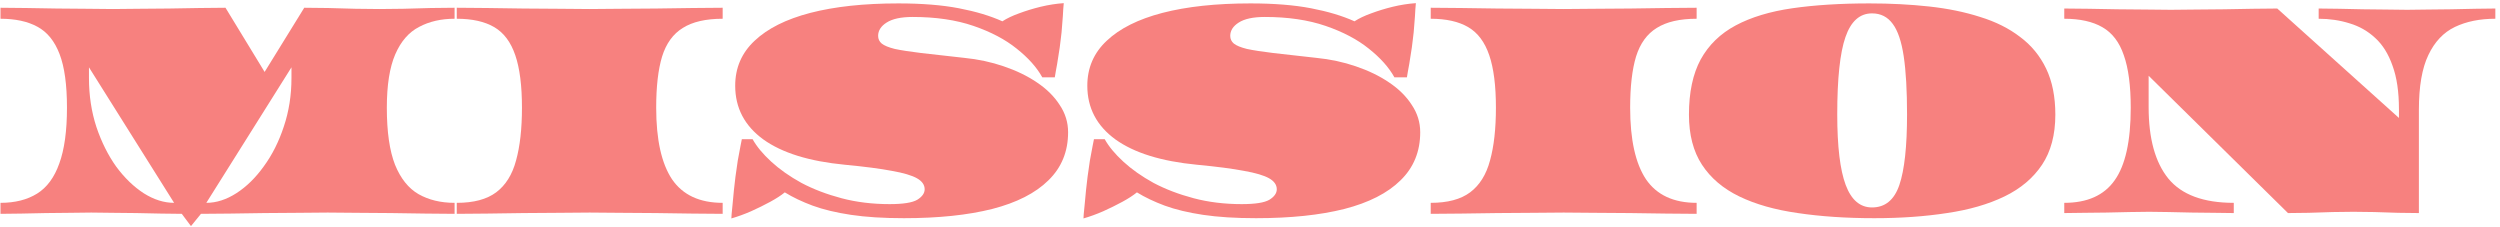 <svg width="176" height="16" viewBox="0 0 176 16" fill="none" xmlns="http://www.w3.org/2000/svg">
<path d="M175.672 1.32C174.58 1.32 173.632 1.512 172.828 1.896C172.024 2.28 171.4 2.94 170.956 3.876C170.512 4.8 170.29 6.084 170.29 7.728V15C169.882 15 169.396 14.994 168.832 14.982C168.268 14.958 167.704 14.94 167.14 14.928C166.576 14.916 166.09 14.91 165.682 14.91C165.274 14.91 164.788 14.916 164.224 14.928C163.66 14.94 163.096 14.958 162.532 14.982C161.968 14.994 161.482 15 161.074 15L151.264 5.334V7.548C151.264 9.756 151.726 11.43 152.65 12.57C153.586 13.71 155.122 14.28 157.258 14.28V15C156.862 15 156.406 14.994 155.89 14.982C155.374 14.97 154.834 14.964 154.27 14.964C153.718 14.952 153.184 14.94 152.668 14.928C152.152 14.916 151.696 14.91 151.3 14.91C150.904 14.91 150.442 14.916 149.914 14.928C149.398 14.94 148.864 14.952 148.312 14.964C147.76 14.964 147.22 14.97 146.692 14.982C146.176 14.994 145.72 15 145.324 15V14.28C146.944 14.28 148.126 13.752 148.87 12.696C149.626 11.64 150.004 9.936 150.004 7.584C150.004 6.036 149.842 4.806 149.518 3.894C149.206 2.97 148.702 2.31 148.006 1.914C147.322 1.518 146.428 1.32 145.324 1.32V0.6C145.828 0.6 146.404 0.606 147.052 0.618C147.7 0.63 148.372 0.642 149.068 0.654C149.776 0.654 150.454 0.66 151.102 0.672C151.75 0.684 152.326 0.69 152.83 0.69C153.334 0.69 153.91 0.684 154.558 0.672C155.206 0.66 155.878 0.654 156.574 0.654C157.27 0.642 157.942 0.63 158.59 0.618C159.238 0.606 159.814 0.6 160.318 0.6L168.886 8.304V7.692C168.886 6.468 168.736 5.448 168.436 4.632C168.148 3.804 167.74 3.15 167.212 2.67C166.696 2.19 166.096 1.848 165.412 1.644C164.728 1.428 164.002 1.32 163.234 1.32V0.6C163.654 0.6 164.134 0.606 164.674 0.618C165.214 0.63 165.772 0.642 166.348 0.654C166.924 0.654 167.482 0.66 168.022 0.672C168.574 0.684 169.054 0.69 169.462 0.69C169.882 0.69 170.356 0.684 170.884 0.672C171.424 0.66 171.982 0.654 172.558 0.654C173.146 0.642 173.71 0.63 174.25 0.618C174.79 0.606 175.264 0.6 175.672 0.6V1.32Z" fill="#F7817F"/>
<path d="M144.696 8.07C144.696 9.486 144.384 10.662 143.76 11.598C143.136 12.534 142.254 13.278 141.114 13.83C139.974 14.382 138.624 14.772 137.064 15C135.516 15.24 133.812 15.36 131.952 15.36C129.972 15.36 128.178 15.24 126.57 15C124.962 14.772 123.588 14.382 122.448 13.83C121.308 13.278 120.432 12.534 119.82 11.598C119.208 10.662 118.902 9.486 118.902 8.07C118.902 6.498 119.178 5.202 119.73 4.182C120.294 3.162 121.116 2.364 122.196 1.788C123.276 1.212 124.602 0.81 126.174 0.582C127.758 0.354 129.57 0.24 131.61 0.24C133.086 0.24 134.484 0.312 135.804 0.456C137.124 0.6 138.324 0.846 139.404 1.194C140.496 1.53 141.432 1.998 142.212 2.598C143.004 3.186 143.616 3.93 144.048 4.83C144.48 5.73 144.696 6.81 144.696 8.07ZM134.256 8.052C134.256 6.372 134.178 5.01 134.022 3.966C133.866 2.922 133.608 2.16 133.248 1.68C132.888 1.188 132.402 0.942 131.79 0.942C130.926 0.942 130.302 1.5 129.918 2.616C129.534 3.72 129.342 5.532 129.342 8.052C129.342 10.308 129.54 11.964 129.936 13.02C130.332 14.076 130.95 14.604 131.79 14.604C132.714 14.604 133.356 14.076 133.716 13.02C134.076 11.964 134.256 10.308 134.256 8.052Z" fill="#F7817F"/>
<path d="M119.443 15.054C118.819 15.054 118.099 15.048 117.283 15.036C116.479 15.024 115.639 15.012 114.763 15C113.887 15 113.041 14.994 112.225 14.982C111.421 14.97 110.707 14.964 110.083 14.964C109.459 14.964 108.739 14.97 107.923 14.982C107.119 14.994 106.279 15 105.403 15C104.527 15.012 103.681 15.024 102.865 15.036C102.061 15.048 101.347 15.054 100.723 15.054V14.28C101.911 14.28 102.835 14.034 103.495 13.542C104.167 13.038 104.635 12.288 104.899 11.292C105.175 10.296 105.313 9.06 105.313 7.584C105.313 6.036 105.157 4.806 104.845 3.894C104.533 2.97 104.041 2.31 103.369 1.914C102.697 1.518 101.815 1.32 100.723 1.32V0.546C101.347 0.546 102.061 0.552 102.865 0.564C103.681 0.576 104.527 0.588 105.403 0.6C106.279 0.6 107.119 0.606 107.923 0.618C108.739 0.63 109.459 0.636 110.083 0.636C110.707 0.636 111.421 0.63 112.225 0.618C113.041 0.606 113.887 0.6 114.763 0.6C115.639 0.588 116.479 0.576 117.283 0.564C118.099 0.552 118.819 0.546 119.443 0.546V1.32C118.255 1.32 117.319 1.536 116.635 1.968C115.951 2.388 115.465 3.06 115.177 3.984C114.901 4.896 114.763 6.096 114.763 7.584C114.763 9.828 115.135 11.508 115.879 12.624C116.635 13.728 117.823 14.28 119.443 14.28V15.054Z" fill="#F7817F"/>
<path d="M99.983 9.312C99.983 10.668 99.521 11.796 98.597 12.696C97.685 13.596 96.365 14.268 94.637 14.712C92.921 15.144 90.851 15.36 88.427 15.36C86.987 15.36 85.745 15.282 84.701 15.126C83.657 14.97 82.757 14.754 82.001 14.478C81.257 14.202 80.603 13.89 80.039 13.542C79.775 13.758 79.433 13.98 79.013 14.208C78.593 14.436 78.143 14.658 77.663 14.874C77.195 15.078 76.733 15.246 76.277 15.378C76.277 15.378 76.283 15.276 76.295 15.072C76.319 14.88 76.343 14.634 76.367 14.334C76.391 14.034 76.421 13.716 76.457 13.38C76.493 13.044 76.529 12.732 76.565 12.444C76.613 12.096 76.667 11.718 76.727 11.31C76.799 10.89 76.865 10.536 76.925 10.248C76.985 9.948 77.015 9.798 77.015 9.798H77.771C78.059 10.314 78.497 10.842 79.085 11.382C79.673 11.922 80.381 12.42 81.209 12.876C82.049 13.32 82.991 13.68 84.035 13.956C85.079 14.232 86.207 14.37 87.419 14.37C88.367 14.37 89.015 14.268 89.363 14.064C89.711 13.848 89.885 13.602 89.885 13.326C89.885 13.014 89.705 12.756 89.345 12.552C88.985 12.348 88.397 12.174 87.581 12.03C86.765 11.874 85.661 11.73 84.269 11.598C81.761 11.358 79.847 10.764 78.527 9.816C77.207 8.856 76.547 7.596 76.547 6.036C76.547 4.776 77.003 3.72 77.915 2.868C78.827 2.004 80.135 1.35 81.839 0.906C83.555 0.462 85.619 0.24 88.031 0.24C89.687 0.24 91.109 0.354 92.297 0.582C93.485 0.81 94.505 1.116 95.357 1.5C95.669 1.296 96.059 1.11 96.527 0.942C97.007 0.762 97.517 0.606 98.057 0.474C98.609 0.342 99.149 0.258 99.677 0.222C99.677 0.222 99.665 0.366 99.641 0.654C99.629 0.942 99.605 1.29 99.569 1.698C99.545 2.094 99.509 2.46 99.461 2.796C99.425 3.144 99.371 3.528 99.299 3.948C99.239 4.356 99.179 4.71 99.119 5.01C99.071 5.298 99.047 5.442 99.047 5.442H98.165C97.781 4.746 97.181 4.074 96.365 3.426C95.561 2.778 94.547 2.244 93.323 1.824C92.099 1.404 90.671 1.194 89.039 1.194C88.223 1.194 87.611 1.326 87.203 1.59C86.807 1.842 86.609 2.154 86.609 2.526C86.609 2.742 86.693 2.922 86.861 3.066C87.041 3.21 87.347 3.336 87.779 3.444C88.223 3.54 88.841 3.636 89.633 3.732C90.425 3.828 91.439 3.942 92.675 4.074C93.647 4.17 94.571 4.368 95.447 4.668C96.335 4.968 97.115 5.346 97.787 5.802C98.471 6.258 99.005 6.786 99.389 7.386C99.785 7.974 99.983 8.616 99.983 9.312Z" fill="#F7817F"/>
<path d="M75.194 9.312C75.194 10.668 74.732 11.796 73.808 12.696C72.896 13.596 71.576 14.268 69.848 14.712C68.132 15.144 66.062 15.36 63.638 15.36C62.198 15.36 60.956 15.282 59.912 15.126C58.868 14.97 57.968 14.754 57.212 14.478C56.468 14.202 55.814 13.89 55.25 13.542C54.986 13.758 54.644 13.98 54.224 14.208C53.804 14.436 53.354 14.658 52.874 14.874C52.406 15.078 51.944 15.246 51.488 15.378C51.488 15.378 51.494 15.276 51.506 15.072C51.53 14.88 51.554 14.634 51.578 14.334C51.602 14.034 51.632 13.716 51.668 13.38C51.704 13.044 51.74 12.732 51.776 12.444C51.824 12.096 51.878 11.718 51.938 11.31C52.01 10.89 52.076 10.536 52.136 10.248C52.196 9.948 52.226 9.798 52.226 9.798H52.982C53.27 10.314 53.708 10.842 54.296 11.382C54.884 11.922 55.592 12.42 56.42 12.876C57.26 13.32 58.202 13.68 59.246 13.956C60.29 14.232 61.418 14.37 62.63 14.37C63.578 14.37 64.226 14.268 64.574 14.064C64.922 13.848 65.096 13.602 65.096 13.326C65.096 13.014 64.916 12.756 64.556 12.552C64.196 12.348 63.608 12.174 62.792 12.03C61.976 11.874 60.872 11.73 59.48 11.598C56.972 11.358 55.058 10.764 53.738 9.816C52.418 8.856 51.758 7.596 51.758 6.036C51.758 4.776 52.214 3.72 53.126 2.868C54.038 2.004 55.346 1.35 57.05 0.906C58.766 0.462 60.83 0.24 63.242 0.24C64.898 0.24 66.32 0.354 67.508 0.582C68.696 0.81 69.716 1.116 70.568 1.5C70.88 1.296 71.27 1.11 71.738 0.942C72.218 0.762 72.728 0.606 73.268 0.474C73.82 0.342 74.36 0.258 74.888 0.222C74.888 0.222 74.876 0.366 74.852 0.654C74.84 0.942 74.816 1.29 74.78 1.698C74.756 2.094 74.72 2.46 74.672 2.796C74.636 3.144 74.582 3.528 74.51 3.948C74.45 4.356 74.39 4.71 74.33 5.01C74.282 5.298 74.258 5.442 74.258 5.442H73.376C72.992 4.746 72.392 4.074 71.576 3.426C70.772 2.778 69.758 2.244 68.534 1.824C67.31 1.404 65.882 1.194 64.25 1.194C63.434 1.194 62.822 1.326 62.414 1.59C62.018 1.842 61.82 2.154 61.82 2.526C61.82 2.742 61.904 2.922 62.072 3.066C62.252 3.21 62.558 3.336 62.99 3.444C63.434 3.54 64.052 3.636 64.844 3.732C65.636 3.828 66.65 3.942 67.886 4.074C68.858 4.17 69.782 4.368 70.658 4.668C71.546 4.968 72.326 5.346 72.998 5.802C73.682 6.258 74.216 6.786 74.6 7.386C74.996 7.974 75.194 8.616 75.194 9.312Z" fill="#F7817F"/>
<path d="M50.876 15.054C50.252 15.054 49.532 15.048 48.716 15.036C47.912 15.024 47.072 15.012 46.196 15C45.32 15 44.474 14.994 43.658 14.982C42.854 14.97 42.14 14.964 41.516 14.964C40.892 14.964 40.172 14.97 39.356 14.982C38.552 14.994 37.712 15 36.836 15C35.96 15.012 35.114 15.024 34.298 15.036C33.494 15.048 32.78 15.054 32.156 15.054V14.28C33.344 14.28 34.268 14.034 34.928 13.542C35.6 13.038 36.068 12.288 36.332 11.292C36.608 10.296 36.746 9.06 36.746 7.584C36.746 6.036 36.59 4.806 36.278 3.894C35.966 2.97 35.474 2.31 34.802 1.914C34.13 1.518 33.248 1.32 32.156 1.32V0.546C32.78 0.546 33.494 0.552 34.298 0.564C35.114 0.576 35.96 0.588 36.836 0.6C37.712 0.6 38.552 0.606 39.356 0.618C40.172 0.63 40.892 0.636 41.516 0.636C42.14 0.636 42.854 0.63 43.658 0.618C44.474 0.606 45.32 0.6 46.196 0.6C47.072 0.588 47.912 0.576 48.716 0.564C49.532 0.552 50.252 0.546 50.876 0.546V1.32C49.688 1.32 48.752 1.536 48.068 1.968C47.384 2.388 46.898 3.06 46.61 3.984C46.334 4.896 46.196 6.096 46.196 7.584C46.196 9.828 46.568 11.508 47.312 12.624C48.068 13.728 49.256 14.28 50.876 14.28V15.054Z" fill="#F7817F"/>
<path d="M32.003 15.054C31.415 15.054 30.731 15.048 29.951 15.036C29.171 15.024 28.367 15.012 27.539 15C26.711 15 25.907 14.994 25.127 14.982C24.359 14.97 23.675 14.964 23.075 14.964C22.487 14.964 21.803 14.97 21.023 14.982C20.243 14.994 19.439 15 18.611 15C17.783 15.012 16.979 15.024 16.199 15.036C15.431 15.048 14.747 15.054 14.147 15.054L13.445 15.918L12.797 15.054C12.365 15.054 11.873 15.048 11.321 15.036C10.769 15.024 10.199 15.012 9.611 15C9.023 15 8.453 14.994 7.901 14.982C7.349 14.97 6.857 14.964 6.425 14.964C5.993 14.964 5.501 14.97 4.949 14.982C4.397 14.994 3.821 15 3.221 15C2.633 15.012 2.063 15.024 1.511 15.036C0.959 15.048 0.467 15.054 0.035 15.054V14.28C1.055 14.28 1.913 14.064 2.609 13.632C3.305 13.2 3.827 12.492 4.175 11.508C4.535 10.524 4.715 9.216 4.715 7.584C4.715 5.964 4.541 4.704 4.193 3.804C3.845 2.892 3.323 2.25 2.627 1.878C1.943 1.506 1.079 1.32 0.035 1.32V0.546C0.563 0.546 1.169 0.552 1.853 0.564C2.549 0.576 3.263 0.588 3.995 0.6C4.727 0.6 5.435 0.606 6.119 0.618C6.815 0.63 7.427 0.636 7.955 0.636C8.483 0.636 9.089 0.63 9.773 0.618C10.469 0.606 11.183 0.6 11.915 0.6C12.647 0.588 13.355 0.576 14.039 0.564C14.735 0.552 15.347 0.546 15.875 0.546L18.629 5.064L21.419 0.546C21.899 0.546 22.457 0.552 23.093 0.564C23.741 0.576 24.389 0.594 25.037 0.618C25.685 0.63 26.243 0.636 26.711 0.636C27.191 0.636 27.749 0.63 28.385 0.618C29.033 0.594 29.681 0.576 30.329 0.564C30.977 0.552 31.535 0.546 32.003 0.546V1.32C31.055 1.32 30.221 1.512 29.501 1.896C28.781 2.268 28.223 2.91 27.827 3.822C27.431 4.734 27.233 5.988 27.233 7.584C27.233 9.276 27.425 10.614 27.809 11.598C28.205 12.57 28.757 13.26 29.465 13.668C30.185 14.076 31.031 14.28 32.003 14.28V15.054ZM12.257 14.28L6.263 4.74V5.496C6.263 6.72 6.437 7.866 6.785 8.934C7.145 10.002 7.613 10.938 8.189 11.742C8.777 12.534 9.425 13.158 10.133 13.614C10.841 14.058 11.549 14.28 12.257 14.28ZM20.519 5.496V4.74L14.525 14.28C15.233 14.28 15.941 14.052 16.649 13.596C17.357 13.14 17.999 12.51 18.575 11.706C19.163 10.902 19.631 9.972 19.979 8.916C20.339 7.848 20.519 6.708 20.519 5.496Z" fill="#F7817F"/>
</svg>
